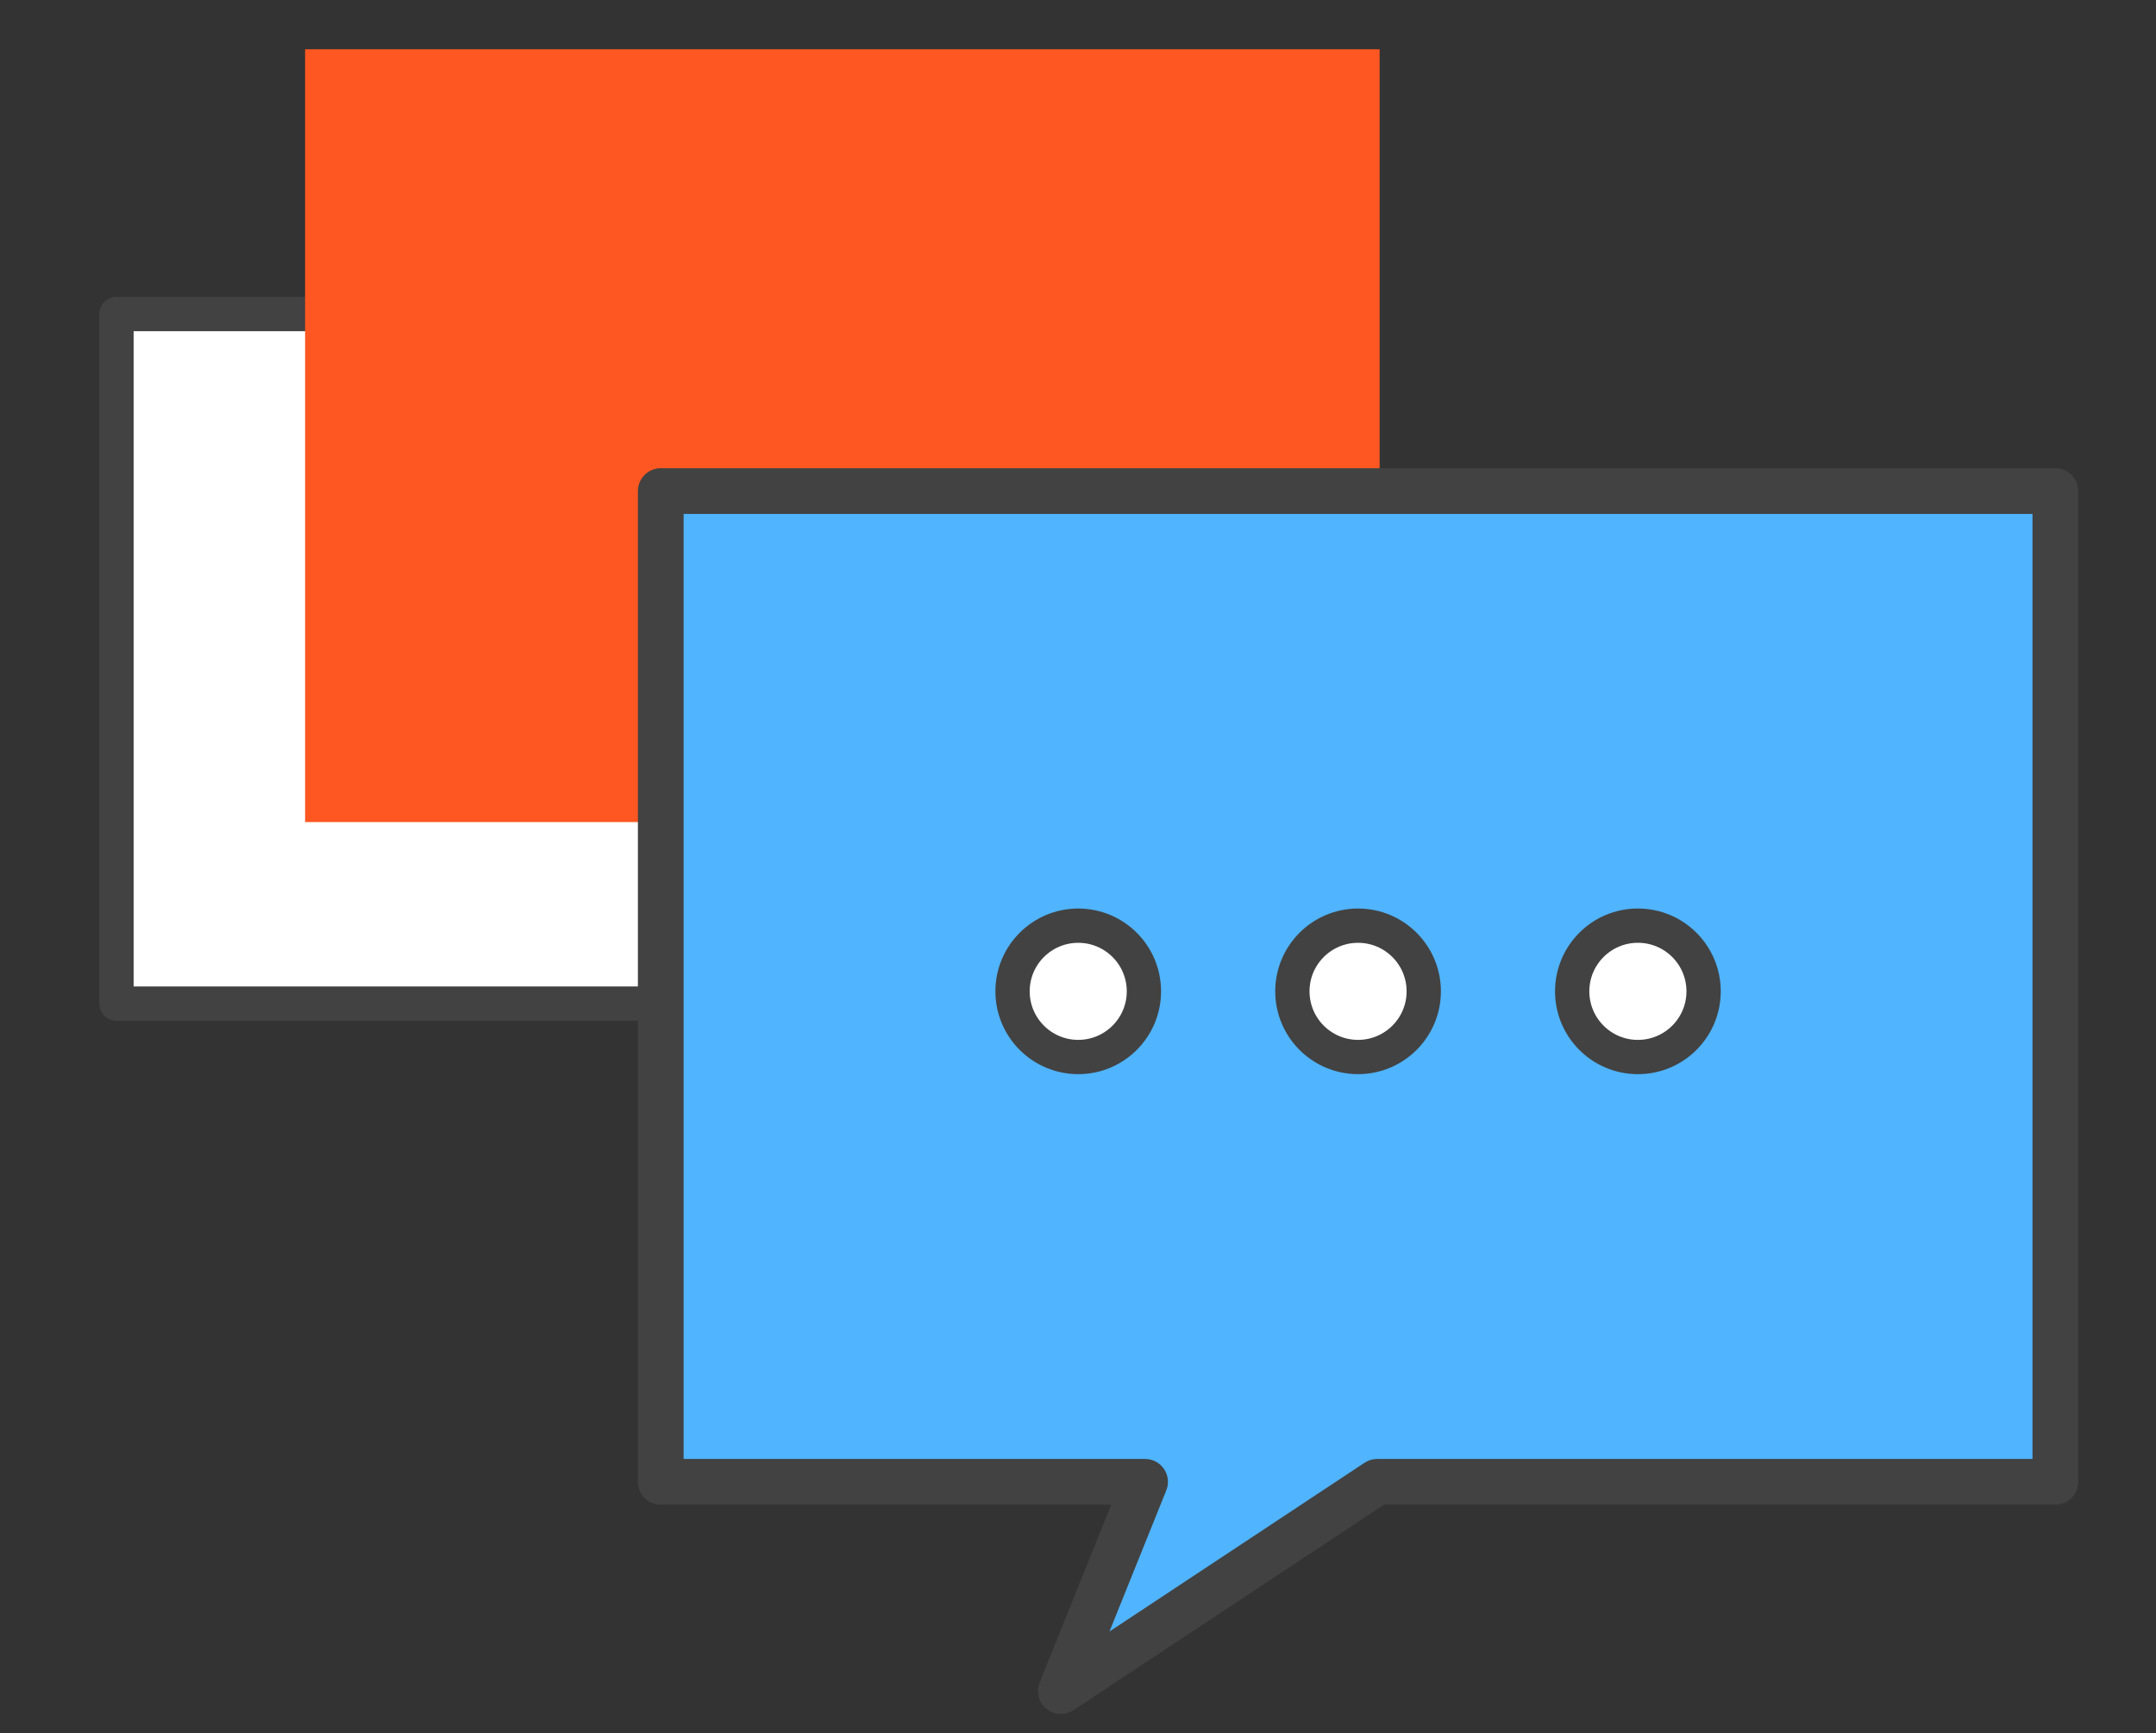 <?xml version="1.0" encoding="utf-8"?>
<!-- Generator: Adobe Illustrator 14.0.0, SVG Export Plug-In . SVG Version: 6.00 Build 43363)  -->
<!DOCTYPE svg PUBLIC "-//W3C//DTD SVG 1.1//EN" "http://www.w3.org/Graphics/SVG/1.1/DTD/svg11.dtd">
<svg version="1.1" id="Layer_1" xmlns="http://www.w3.org/2000/svg" xmlns:xlink="http://www.w3.org/1999/xlink" x="0px" y="0px"
	 width="94.304px" height="75.833px" viewBox="0 0 94.304 75.833" enable-background="new 0 0 94.304 75.833" xml:space="preserve">
<rect x="0" y="0" width="94.304" height="75.833" fill="#333333" stroke="none"/>
<g display="none">
	<g display="inline">
		<path fill="#FFFFFF" d="M21.114,40.325c0,1.559-1.003,2.821-2.24,2.821H7.833c-1.236,0-2.239-1.263-2.239-2.821V21.18
			c0-1.559,1.003-2.821,2.239-2.821h11.041c1.237,0,2.24,1.263,2.24,2.821V40.325z"/>
		<path fill="#424242" d="M18.874,44.176H7.833c-1.802,0-3.269-1.728-3.269-3.851V21.18c0-2.123,1.467-3.852,3.269-3.852h11.041
			c1.803,0,3.27,1.729,3.27,3.852v19.146C22.144,42.448,20.677,44.176,18.874,44.176z M7.833,19.388
			c-0.656,0-1.209,0.821-1.209,1.792v19.146c0,0.971,0.554,1.791,1.209,1.791h11.041c0.656,0,1.21-0.82,1.21-1.791V21.18
			c0-0.971-0.554-1.792-1.21-1.792H7.833z"/>
	</g>
	<g display="inline">
		<path fill="#FFFFFF" d="M34.261,64.428c1.027,2.063,0.187,4.568-1.877,5.596l-1.734,0.864c-2.063,1.026-4.569,0.187-5.596-1.878
			L13.396,45.593c-1.027-2.063-0.187-4.569,1.876-5.596l1.734-0.863c2.063-1.027,4.568-0.188,5.597,1.876L34.261,64.428z"/>
		<path fill="#424242" d="M28.793,72.355c-1.99,0-3.776-1.106-4.662-2.886L12.475,46.053c-1.278-2.57-0.228-5.7,2.339-6.978
			l1.734-0.864c0.729-0.361,1.507-0.546,2.315-0.546c1.989,0,3.775,1.106,4.662,2.886l11.657,23.418
			c0.619,1.244,0.717,2.654,0.275,3.973c-0.442,1.317-1.371,2.384-2.615,3.004l-1.734,0.863
			C30.381,72.171,29.602,72.355,28.793,72.355z M18.864,39.725c-0.487,0-0.957,0.111-1.397,0.331l-1.735,0.862
			c-1.551,0.772-2.186,2.664-1.413,4.217l11.656,23.416c0.536,1.077,1.616,1.745,2.819,1.745c0.487,0,0.957-0.111,1.397-0.331
			l1.733-0.863c0.752-0.374,1.313-1.019,1.581-1.814c0.267-0.797,0.208-1.649-0.166-2.4L21.682,41.469
			C21.146,40.394,20.066,39.725,18.864,39.725z"/>
	</g>
	<circle display="inline" fill="#FF5722" cx="65.068" cy="30.716" r="15.455"/>
	<g display="inline">
		<path fill="#50B4FF" d="M68.086,52.515c0,2.305-1.307,4.173-2.92,4.173L37.62,49.533c-1.613,0-2.922-1.869-2.922-4.174V16.742
			c0-2.305,1.309-4.174,2.922-4.174l27.546-7.751c1.613,0,2.92,1.869,2.92,4.174V52.515z"/>
		<path fill="#424242" d="M65.166,57.718c-0.087,0-0.174-0.012-0.26-0.033l-27.43-7.125c-2.146-0.097-3.808-2.346-3.808-5.2V16.742
			c0-2.85,1.655-5.096,3.796-5.199l27.422-7.717c0.092-0.025,0.186-0.038,0.279-0.038c2.215,0,3.949,2.285,3.949,5.203v43.523
			C69.115,55.432,67.381,57.718,65.166,57.718z M65.282,5.854L37.899,13.56c-0.09,0.025-0.185,0.039-0.279,0.039
			c-0.895,0-1.892,1.291-1.892,3.144v28.617c0,1.854,0.997,3.145,1.892,3.145c0.087,0,0.174,0.011,0.259,0.033l27.395,7.115
			c0.865-0.099,1.783-1.359,1.783-3.138V8.991C67.057,7.219,66.145,5.96,65.282,5.854z"/>
	</g>
	<g display="inline">
		<path fill="#FFFFFF" d="M34.997,44.912c0,2.306-1.483,4.174-3.314,4.174H15.353c-1.83,0-3.313-1.868-3.313-4.174V16.593
			c0-2.306,1.483-4.174,3.313-4.174h16.331c1.831,0,3.314,1.868,3.314,4.174V44.912z"/>
		<path fill="#424242" d="M31.683,50.116H15.353c-2.395,0-4.343-2.335-4.343-5.204V16.593c0-2.869,1.948-5.203,4.343-5.203h16.331
			c2.395,0,4.344,2.334,4.344,5.203v28.319C36.027,47.781,34.078,50.116,31.683,50.116z M15.353,13.449
			c-1.238,0-2.284,1.439-2.284,3.144v28.319c0,1.705,1.046,3.145,2.284,3.145h16.331c1.238,0,2.284-1.439,2.284-3.145V16.593
			c0-1.704-1.046-3.144-2.284-3.144H15.353z"/>
	</g>
	<g display="inline">
		<g>
			<g>
				<g>
					<path fill="#424242" d="M76.117,33.024c-0.001,0-0.002,0-0.002,0l-1.42-0.003c-0.627-0.001-1.135-0.511-1.134-1.138
						s0.51-1.134,1.136-1.134h0.002l1.42,0.003c0.627,0.001,1.135,0.511,1.133,1.138C77.252,32.518,76.743,33.024,76.117,33.024z"/>
				</g>
				<g>
					<path fill="#424242" d="M83.174,33.037c0,0-0.001,0-0.002,0l-2.353-0.004c-0.627-0.001-1.134-0.511-1.134-1.139
						c0.002-0.626,0.51-1.133,1.137-1.133c0,0,0,0,0.002,0l2.352,0.004c0.627,0.001,1.135,0.511,1.134,1.139
						C84.309,32.53,83.801,33.037,83.174,33.037z"/>
				</g>
				<g>
					<path fill="#424242" d="M89.297,33.049h-0.002l-1.42-0.003c-0.627-0.001-1.135-0.511-1.133-1.138
						c0.001-0.627,0.51-1.134,1.135-1.134c0.002,0,0.002,0,0.003,0l1.419,0.003c0.628,0.001,1.135,0.511,1.135,1.138
						C90.432,32.542,89.924,33.049,89.297,33.049z"/>
				</g>
			</g>
		</g>
	</g>
	<g display="inline">
		<g>
			<g>
				<g>
					<path fill="#424242" d="M76.943,47.385c-0.186,0-0.373-0.046-0.547-0.143l-1.244-0.686c-0.549-0.303-0.749-0.993-0.446-1.542
						c0.304-0.55,0.993-0.75,1.544-0.446l1.242,0.686c0.55,0.303,0.75,0.993,0.447,1.543C77.732,47.172,77.344,47.385,76.943,47.385
						z"/>
				</g>
				<g>
					<path fill="#424242" d="M83.123,50.789c-0.186,0-0.373-0.045-0.547-0.141l-2.061-1.136c-0.55-0.302-0.75-0.992-0.447-1.543
						c0.303-0.549,0.994-0.749,1.543-0.445l2.061,1.134c0.549,0.304,0.75,0.994,0.447,1.543
						C83.912,50.577,83.523,50.789,83.123,50.789z"/>
				</g>
				<g>
					<path fill="#424242" d="M88.486,53.745c-0.186,0-0.373-0.046-0.547-0.143l-1.244-0.685c-0.549-0.303-0.748-0.993-0.445-1.543
						c0.303-0.549,0.992-0.75,1.543-0.446l1.243,0.686c0.549,0.303,0.749,0.993,0.446,1.543
						C89.275,53.532,88.887,53.745,88.486,53.745z"/>
				</g>
			</g>
		</g>
	</g>
	<g display="inline">
		<g>
			<g>
				<g>
					<path fill="#424242" d="M75.702,19.383c-0.4,0-0.788-0.213-0.996-0.588c-0.303-0.55-0.103-1.24,0.446-1.543l1.244-0.686
						c0.551-0.304,1.239-0.104,1.543,0.446c0.303,0.549,0.103,1.239-0.447,1.542L76.25,19.24
						C76.075,19.337,75.887,19.383,75.702,19.383z"/>
				</g>
				<g>
					<path fill="#424242" d="M81.064,16.427c-0.4,0-0.789-0.213-0.996-0.588c-0.303-0.55-0.103-1.24,0.447-1.543l2.061-1.136
						c0.548-0.303,1.24-0.102,1.543,0.447s0.102,1.24-0.447,1.543l-2.061,1.135C81.438,16.381,81.25,16.427,81.064,16.427z"/>
				</g>
				<g>
					<path fill="#424242" d="M87.246,13.021c-0.4,0-0.789-0.212-0.996-0.588c-0.303-0.549-0.104-1.239,0.445-1.542l1.244-0.686
						c0.551-0.304,1.24-0.104,1.543,0.445c0.303,0.55,0.103,1.24-0.446,1.543l-1.243,0.686
						C87.619,12.977,87.431,13.021,87.246,13.021z"/>
				</g>
			</g>
		</g>
	</g>
</g>
<g display="none">
	<g display="inline">
		<g>
			<path fill="#424242" d="M76.181,74.502l-57.365-0.001c-2.956,0-5.36-2.068-5.36-4.609V6.251c0-2.542,2.405-4.61,5.361-4.61
				h57.364c2.957,0,5.361,2.068,5.361,4.61v63.641C81.542,72.434,79.138,74.502,76.181,74.502z M18.817,3.711
				c-1.629,0-2.954,1.139-2.954,2.54v63.641c0,1.399,1.324,2.539,2.953,2.539l57.365,0.001c1.63,0,2.955-1.14,2.955-2.54V6.251
				c0-1.4-1.325-2.54-2.955-2.54H18.817z"/>
		</g>
		<g>
			<rect x="46.295" y="19.935" fill="#CCCCCC" width="2.408" height="43.654"/>
		</g>
		<g>
			<path fill="#424242" d="M63.346,20.97H31.653c-5.688,0-11.918-1.596-14.182-3.633l-3.682-3.313l1.74-1.431l3.682,3.313
				c1.606,1.445,6.989,2.993,12.441,2.993h31.693c5.453,0,10.836-1.548,12.441-2.993l3.682-3.313l1.74,1.431l-3.681,3.313
				C75.265,19.375,69.034,20.97,63.346,20.97z"/>
		</g>
		<g>
			<path fill="#FFFFFF" d="M80.339,70.216c0,0-1.657-1.491-3.683-3.313c-2.023-1.823-8.015-3.313-13.311-3.313H31.653
				c-5.296,0-11.286,1.49-13.311,3.313c-2.025,1.822-3.683,3.313-3.683,3.313"/>
			<path fill="#424242" d="M79.468,70.93l-3.682-3.312c-1.604-1.446-6.986-2.994-12.44-2.994H31.653
				c-5.454,0-10.836,1.548-12.441,2.994L15.53,70.93l-1.741-1.43l3.683-3.313c2.262-2.037,8.492-3.634,14.181-3.634h31.693
				c5.69,0,11.92,1.597,14.183,3.634L81.21,69.5L79.468,70.93z"/>
		</g>
		<g>
			<g>
				<ellipse fill="#43AEE8" cx="47.494" cy="12.408" rx="4.145" ry="3.565"/>
				<path fill="#424242" d="M47.494,17.009c-2.95,0-5.35-2.064-5.35-4.601c0-2.536,2.4-4.6,5.35-4.6c2.949,0,5.348,2.064,5.348,4.6
					C52.842,14.945,50.443,17.009,47.494,17.009z M47.494,9.878c-1.623,0-2.942,1.135-2.942,2.53s1.319,2.53,2.942,2.53
					c1.621,0,2.941-1.135,2.941-2.53S49.115,9.878,47.494,9.878z"/>
			</g>
			<g>
				<ellipse fill="#43AEE8" cx="47.494" cy="28.289" rx="4.145" ry="3.565"/>
				<path fill="#424242" d="M47.494,32.89c-2.95,0-5.35-2.063-5.35-4.601c0-2.536,2.4-4.6,5.35-4.6c2.949,0,5.348,2.063,5.348,4.6
					C52.842,30.826,50.443,32.89,47.494,32.89z M47.494,25.76c-1.623,0-2.942,1.135-2.942,2.529c0,1.396,1.319,2.53,2.942,2.53
					c1.621,0,2.941-1.135,2.941-2.53C50.436,26.895,49.115,25.76,47.494,25.76z"/>
			</g>
		</g>
		<g>
			<line fill="#FFFFFF" x1="51.639" y1="12.408" x2="51.639" y2="28.289"/>
			<rect x="50.436" y="12.408" fill="#424242" width="2.406" height="15.881"/>
		</g>
		<g>
			<line fill="#FFFFFF" x1="43.349" y1="12.408" x2="43.349" y2="28.289"/>
			<rect x="42.144" y="12.408" fill="#424242" width="2.408" height="15.881"/>
		</g>
	</g>
	<g display="inline">
		<rect x="61.101" y="39.996" fill="#FF5722" width="11.131" height="16.945"/>
	</g>
	<g display="inline">
		<rect x="56.602" y="39.996" fill="#FF5722" width="2.029" height="16.945"/>
	</g>
</g>
<g display="none">
	
		<line display="inline" fill="none" stroke="#424242" stroke-width="2" stroke-linecap="round" stroke-linejoin="round" x1="1.611" y1="74.353" x2="91.611" y2="74.353"/>
	<rect x="50.648" y="24.59" display="inline" fill="#FFFFFF" stroke="#424242" stroke-width="2" width="29.416" height="49.574"/>
	<g display="inline">
		<polygon fill="#50B4FF" stroke="#424242" stroke-width="2" stroke-linejoin="round" points="45.408,73.57 13.158,73.57 
			13.158,20.214 45.408,1.791 		"/>
		<rect x="19.533" y="29.025" fill="#FFFFFF" width="19.5" height="3.694"/>
		<rect x="19.533" y="38.003" fill="#FFFFFF" width="19.5" height="3.694"/>
		<rect x="19.533" y="46.981" fill="#FFFFFF" width="19.5" height="3.694"/>
		<rect x="19.533" y="55.959" fill="#FFFFFF" width="19.5" height="3.695"/>
	</g>
	<circle display="inline" fill="#FF5722" cx="76.847" cy="24.584" r="16.539"/>
	<polygon display="inline" fill="#FFFFFF" points="67.834,24.584 70.659,21.826 74.762,25.93 83.103,17.656 85.86,20.348 
		74.694,31.513 	"/>
</g>
<g>
	
		<rect x="5.095" y="13.741" fill="#FFFFFF" stroke="#424242" stroke-width="1.5" stroke-linejoin="round" width="47" height="30.168"/>
	<rect x="13.345" y="2.156" fill="#FF5722" width="47" height="33.81"/>
	<polygon fill="#50B4FF" stroke="#424242" stroke-width="2" stroke-linejoin="round" points="89.902,21.485 28.902,21.485 
		28.902,64.831 50.086,64.831 46.402,73.987 60.238,64.831 89.902,64.831 	"/>
	<circle fill="#FFFFFF" stroke="#424242" stroke-width="1.5" cx="47.162" cy="43.372" r="2.873"/>
	<circle fill="#FFFFFF" stroke="#424242" stroke-width="1.5" cx="59.402" cy="43.372" r="2.873"/>
	<circle fill="#FFFFFF" stroke="#424242" stroke-width="1.5" cx="71.642" cy="43.372" r="2.874"/>
</g>
<g display="none">
	<g display="inline">
		<rect x="13.078" y="26.16" fill="#FFFFFF" width="68.841" height="46.787"/>
		<path fill="#424242" d="M81.919,73.996H13.078c-0.579,0-1.049-0.47-1.049-1.049V26.16c0-0.579,0.47-1.049,1.049-1.049h68.841
			c0.579,0,1.049,0.47,1.049,1.049v46.787C82.968,73.526,82.498,73.996,81.919,73.996z M14.128,71.896h66.741V27.21H14.128V71.896z"
			/>
	</g>
	<g display="inline">
		<path fill="#FF5722" d="M39.612,30.941c-0.227,0-0.451-0.065-0.646-0.195L19.838,17.911c-0.315-0.213-0.506-0.566-0.513-0.947
			c-0.004-0.38,0.179-0.739,0.489-0.959L39.066,2.361c0.355-0.252,0.821-0.284,1.206-0.082c0.386,0.202,0.625,0.602,0.621,1.037
			l-0.078,7.642l34.528-0.015l0,0c0.64,0,1.157,0.516,1.158,1.155l0.029,9.53c0.001,0.307-0.12,0.602-0.337,0.82
			c-0.217,0.217-0.513,0.339-0.819,0.339l-34.553,0.016l-0.053,6.991c-0.004,0.425-0.241,0.815-0.617,1.015
			C39.982,30.897,39.797,30.941,39.612,30.941z"/>
	</g>
	<g display="inline">
		<path fill="#424242" d="M80.917,65.319H13.715c-0.639,0-1.157-0.52-1.157-1.158c0-0.64,0.519-1.157,1.157-1.157h67.202
			c0.64,0,1.157,0.518,1.157,1.157C82.074,64.8,81.557,65.319,80.917,65.319z"/>
	</g>
	<g display="inline">
		<g>
			<rect x="19.8" y="38.971" fill="#50B4FF" width="17.645" height="14.927"/>
			<path fill="#424242" d="M37.444,54.946H19.8c-0.58,0-1.05-0.47-1.05-1.049V38.971c0-0.578,0.47-1.049,1.05-1.049h17.645
				c0.579,0,1.049,0.471,1.049,1.049v14.927C38.493,54.477,38.023,54.946,37.444,54.946z M20.85,52.849h15.545V40.02H20.85V52.849z"
				/>
		</g>
		<g>
			<path fill="#424242" d="M25.533,49.758H19.8c-0.16,0-0.289-0.129-0.289-0.289S19.64,49.18,19.8,49.18h5.614l2.795-2.748
				l-2.795-2.763H19.8c-0.16,0-0.289-0.13-0.289-0.288c0-0.16,0.129-0.29,0.289-0.29h5.733c0.075,0,0.148,0.03,0.203,0.083
				l3.089,3.053c0.055,0.054,0.086,0.129,0.086,0.206s-0.031,0.151-0.087,0.206l-3.089,3.037
				C25.682,49.729,25.608,49.758,25.533,49.758z"/>
		</g>
		<g>
			<path fill="#424242" d="M37.444,49.758H31.71c-0.076,0-0.148-0.029-0.203-0.082l-3.088-3.037
				c-0.056-0.055-0.086-0.129-0.086-0.206s0.03-0.152,0.085-0.206l3.089-3.053c0.054-0.053,0.126-0.083,0.203-0.083h5.734
				c0.159,0,0.289,0.13,0.289,0.29c0,0.158-0.13,0.288-0.289,0.288h-5.616l-2.795,2.763l2.795,2.748h5.616
				c0.159,0,0.289,0.129,0.289,0.289S37.604,49.758,37.444,49.758z"/>
		</g>
	</g>
</g>
<g display="none">
	<g display="inline">
		<path fill="#FF5722" d="M59.43,58.457c-13.156-12.713-31.97-21.225-31.97-38.709c0-10.158,7.155-17.929,16.164-17.929
			c7.68,0,13.07,4.769,15.807,16.514c2.736-11.746,8.035-16.514,15.72-16.514c9.007,0,16.248,7.771,16.248,17.929
			C91.397,37.232,72.588,45.744,59.43,58.457z"/>
	</g>
	<g display="inline">
		<g>
			<path fill="#50B4FF" d="M44.279,22.83v22.617c0,1.199-0.98,2.18-2.18,2.18H12.357c-1.198,0-2.179-0.98-2.179-2.18V22.83"/>
			<g>
				<path fill="#424242" d="M42.099,48.615H12.357c-1.746,0-3.167-1.422-3.167-3.168V22.83c0-0.545,0.442-0.989,0.988-0.989
					s0.988,0.443,0.988,0.989v22.617c0,0.657,0.535,1.191,1.19,1.191h29.742c0.658,0,1.194-0.534,1.194-1.191V22.83
					c0-0.545,0.441-0.989,0.986-0.989s0.988,0.443,0.988,0.989v22.617C45.268,47.193,43.846,48.615,42.099,48.615z"/>
			</g>
		</g>
		<g>
			<path fill="#FFFFFF" d="M47.311,20.395c0,1.198-0.98,2.18-2.178,2.18H9.325c-1.199,0-2.18-0.982-2.18-2.18v-3.514
				c0-1.199,0.98-2.179,2.18-2.179h35.808c1.197,0,2.178,0.98,2.178,2.179V20.395z"/>
			<g>
				<path fill="#424242" d="M45.133,23.563H9.325c-1.746,0-3.167-1.42-3.167-3.167v-3.514c0-1.747,1.421-3.167,3.167-3.167h35.808
					c1.746,0,3.166,1.42,3.166,3.167v3.514C48.299,22.142,46.879,23.563,45.133,23.563z M9.325,15.689
					c-0.657,0-1.191,0.534-1.191,1.191v3.514c0,0.657,0.534,1.191,1.191,1.191h35.808c0.654,0,1.189-0.534,1.189-1.191v-3.514
					c0-0.657-0.535-1.191-1.189-1.191H9.325z"/>
			</g>
		</g>
		<g>
			<path fill="#FFFFFF" d="M70.113,61.931h9.28v-25.56c0,0-1.756-12.426-12.816-12.426c-4.33,0-22.298-0.188-22.298-0.188v24.193
				H10.558h-5.97v13.979h10.065H70.113z"/>
			<path fill="#424242" d="M14.654,62.919H4.588c-0.546,0-0.988-0.443-0.988-0.988V47.951c0-0.546,0.442-0.988,0.988-0.988h38.705
				V23.758c0-0.264,0.105-0.516,0.293-0.701c0.186-0.186,0.441-0.289,0.705-0.286c0.18,0.002,18.011,0.187,22.286,0.187
				c11.783,0,13.775,13.143,13.794,13.276c0.007,0.046,0.01,0.092,0.01,0.138v25.56c0,0.545-0.442,0.987-0.987,0.987L14.654,62.919z
				 M5.578,60.942l72.828-0.001V36.445c-0.16-1.02-2.052-11.512-11.828-11.512c-3.696,0-17.47-0.139-21.31-0.178v23.195
				c0,0.545-0.443,0.987-0.988,0.987H5.578V60.942z"/>
		</g>
		<g>
			<path fill="#FFFFFF" d="M52.348,45.234h18.557V39.02c0,0,0-6.723-4.682-6.723H52.348V45.234z"/>
			<path fill="#424242" d="M70.904,46.224H52.348c-0.545,0-0.986-0.442-0.986-0.989V32.297c0-0.546,0.441-0.988,0.986-0.988h13.875
				c4.483,0,5.669,5.045,5.669,7.711v6.215C71.892,45.781,71.449,46.224,70.904,46.224z M53.338,44.248h16.577V39.02
				c-0.001-0.233-0.059-5.734-3.692-5.734H53.338V44.248z"/>
		</g>
		<g>
			<circle fill="#FFFFFF" cx="23.652" cy="64.315" r="9.02"/>
			<path fill="#424242" d="M23.651,74.325c-5.518,0-10.007-4.488-10.007-10.01c0-5.518,4.489-10.008,10.007-10.008
				c5.52,0,10.011,4.49,10.011,10.008C33.662,69.837,29.17,74.325,23.651,74.325z M23.651,56.284c-4.428,0-8.031,3.604-8.031,8.031
				c0,4.432,3.604,8.033,8.031,8.033c4.43,0,8.033-3.602,8.033-8.033C31.684,59.888,28.081,56.284,23.651,56.284z"/>
		</g>
		<g>
			<circle fill="#FFFFFF" cx="60.71" cy="64.315" r="9.021"/>
			<path fill="#424242" d="M60.709,74.325c-5.518,0-10.008-4.488-10.008-10.01c0-5.518,4.49-10.008,10.008-10.008
				c5.519,0,10.01,4.49,10.01,10.008C70.719,69.837,66.228,74.325,60.709,74.325z M60.709,56.284c-4.428,0-8.031,3.604-8.031,8.031
				c0,4.432,3.604,8.033,8.031,8.033c4.429,0,8.034-3.602,8.034-8.033C68.743,59.888,65.138,56.284,60.709,56.284z"/>
		</g>
		<g>
			<path fill="#FFFFFF" d="M26.722,64.316c0,1.696-1.376,3.069-3.072,3.069c-1.692,0-3.066-1.373-3.066-3.069
				c0-1.695,1.374-3.068,3.066-3.068C25.346,61.248,26.722,62.621,26.722,64.316z"/>
			<path fill="#424242" d="M23.65,68.373c-2.235,0-4.055-1.819-4.055-4.057c0-2.236,1.819-4.057,4.055-4.057
				c2.238,0,4.059,1.82,4.059,4.057C27.708,66.554,25.888,68.373,23.65,68.373z M23.65,62.236c-1.146,0-2.078,0.934-2.078,2.08
				c0,1.147,0.932,2.081,2.078,2.081c1.149,0,2.083-0.934,2.083-2.081C25.733,63.17,24.799,62.236,23.65,62.236z"/>
		</g>
		<g>
			<circle fill="#FFFFFF" cx="60.71" cy="64.316" r="3.069"/>
			<path fill="#424242" d="M60.709,68.373c-2.236,0-4.057-1.819-4.057-4.057c0-2.236,1.82-4.057,4.057-4.057
				c2.238,0,4.058,1.82,4.058,4.057C64.767,66.554,62.947,68.373,60.709,68.373z M60.709,62.236c-1.146,0-2.08,0.934-2.08,2.08
				c0,1.147,0.934,2.081,2.08,2.081c1.149,0,2.082-0.934,2.082-2.081C62.791,63.17,61.858,62.236,60.709,62.236z"/>
		</g>
		<g>
			<line fill="#FFFFFF" x1="27.23" y1="14.702" x2="27.23" y2="47.951"/>
			<path fill="#424242" d="M27.23,48.938c-0.547,0-0.989-0.442-0.989-0.987v-33.25c0-0.546,0.442-0.988,0.989-0.988
				c0.545,0,0.986,0.442,0.986,0.988v33.25C28.216,48.496,27.775,48.938,27.23,48.938z"/>
		</g>
		<g>
			<line fill="#FFFFFF" x1="27.23" y1="14.702" x2="19.463" y2="8.187"/>
			<path fill="#424242" d="M27.229,15.689c-0.225,0-0.45-0.076-0.635-0.231l-7.766-6.514c-0.419-0.351-0.473-0.975-0.122-1.392
				c0.351-0.418,0.974-0.473,1.393-0.122l7.765,6.515c0.418,0.35,0.473,0.973,0.122,1.392C27.79,15.569,27.51,15.689,27.229,15.689z
				"/>
		</g>
		<g>
			<line fill="#FFFFFF" x1="27.23" y1="14.702" x2="34.992" y2="8.187"/>
			<path fill="#424242" d="M27.23,15.689c-0.283,0-0.563-0.12-0.757-0.353c-0.352-0.418-0.297-1.041,0.121-1.392l7.763-6.515
				c0.418-0.351,1.042-0.296,1.392,0.122c0.352,0.417,0.296,1.041-0.121,1.392l-7.764,6.514
				C27.679,15.614,27.454,15.689,27.23,15.689z"/>
		</g>
	</g>
</g>
</svg>
